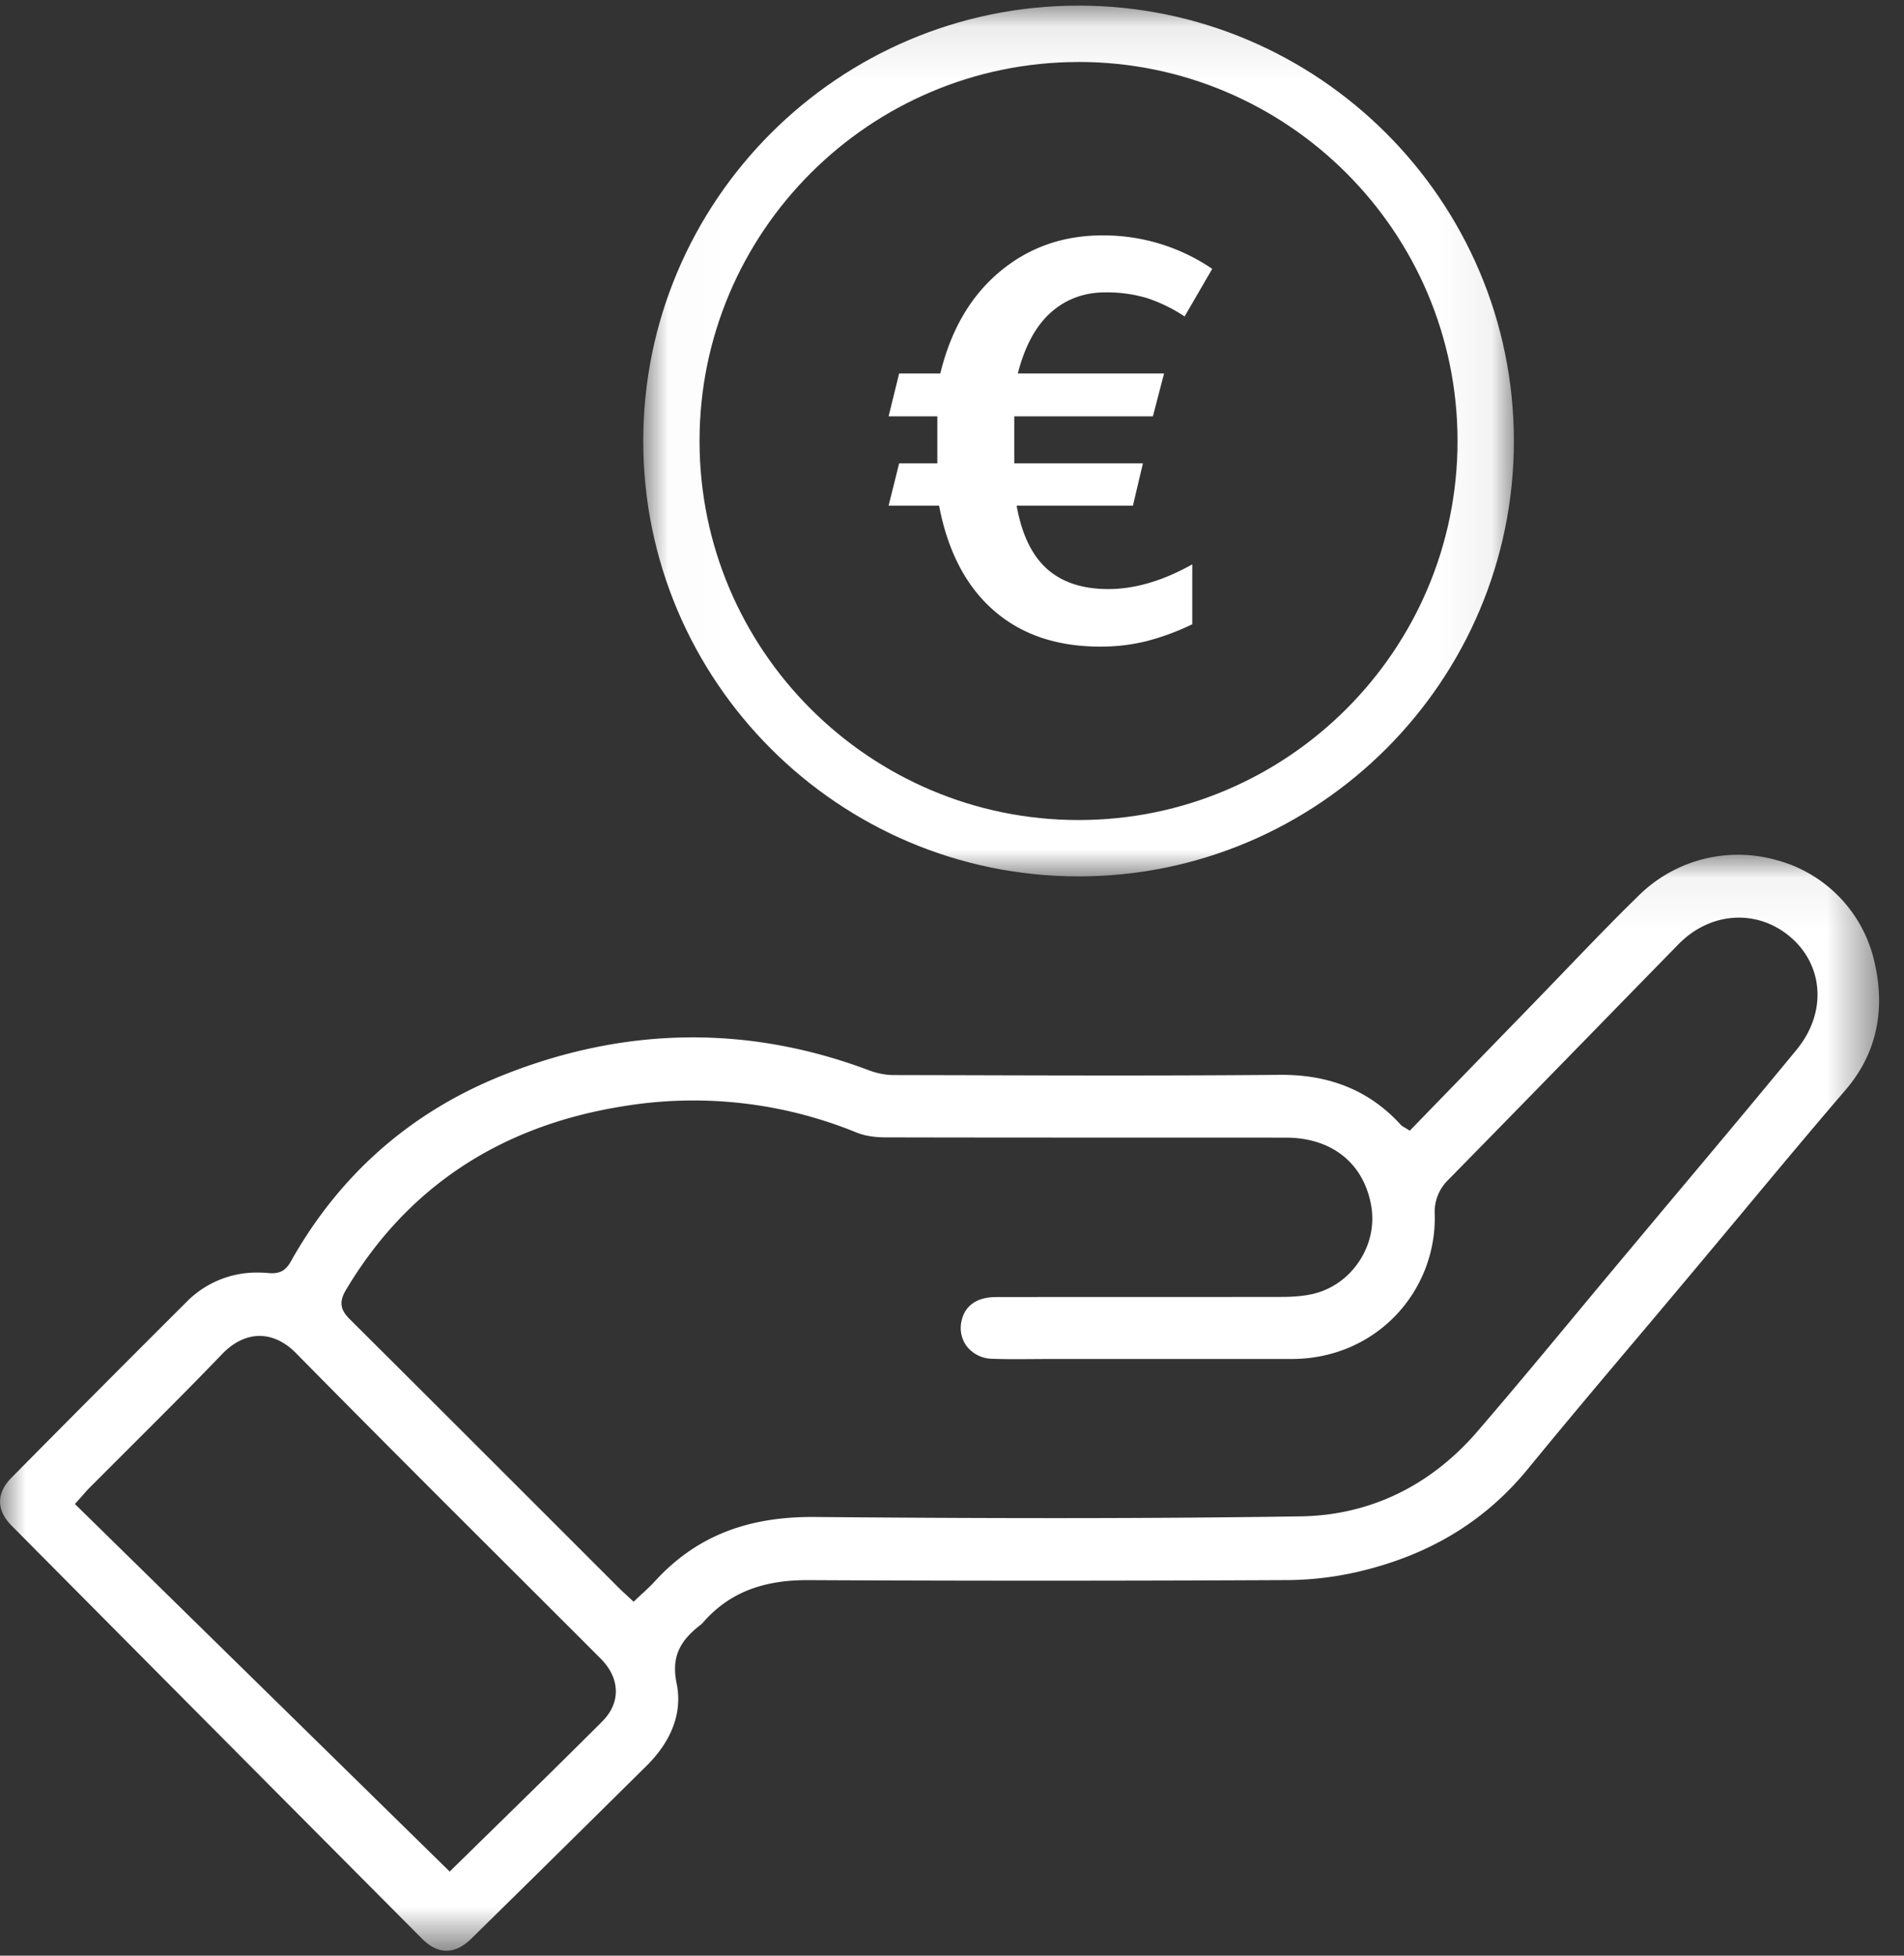 <svg width="37" height="38" xmlns="http://www.w3.org/2000/svg" xmlns:xlink="http://www.w3.org/1999/xlink"><rect width="100%" height="100%" fill="#333333" stroke="none"/><defs><path id="a" d="M0 .058h36.514v21.296H0z"/><path id="c" d="M.016.095h16.92v16.92H.015z"/></defs><g transform="translate(0 16.55)"><mask id="b" fill="#fff"><use xlink:href="#a"/></mask><path d="M34.916 3.843C34.07 4.87 33.2 5.908 32.358 6.91l-.998 1.193c-.262.313-.523.628-.785.943-.607.731-1.236 1.488-1.868 2.221-.911 1.058-2.097 1.627-3.43 1.647-2.709.041-5.62.045-9.435.012-1.338-.013-2.332.388-3.124 1.258-.07.076-.143.144-.22.216a7.883 7.883 0 00-.11.101l-.074.072-.149-.138a4.246 4.246 0 01-.137-.129l-1.267-1.267c-1.296-1.295-2.636-2.635-3.957-3.949-.164-.162-.236-.314-.086-.567 1.18-1.988 2.986-3.19 5.37-3.574a8.374 8.374 0 014.56.508c.148.06.336.092.544.093 2.598.006 5.196.003 7.794.005.885 0 1.504.487 1.656 1.3.074.39-.013.79-.244 1.125-.229.334-.569.556-.956.627-.155.029-.33.043-.536.043-1.85.003-3.701 0-5.552.003-.356 0-.591.156-.662.438a.598.598 0 00.091.513.64.64 0 00.5.248c.253.01.513.008.764.006l.321-.002h4.734c.767 0 1.477-.292 1.998-.823a2.74 2.74 0 00.781-1.985.865.865 0 01.267-.677c.844-.86 1.686-1.722 2.527-2.584.648-.664 1.295-1.328 1.944-1.991.625-.638 1.547-.69 2.192-.123.636.56.68 1.471.105 2.169M11.703 16.9c-.698.697-1.408 1.392-2.094 2.063l-.793.777-.077.076-7.283-7.142.07-.078.08-.09c.044-.052.08-.092.116-.13l.796-.796c.594-.593 1.21-1.207 1.801-1.822.219-.227.467-.348.719-.35h.004c.25 0 .493.115.706.33 1.378 1.4 2.791 2.811 4.158 4.175.59.589 1.18 1.177 1.768 1.766.184.185.285.395.293.61.008.219-.084.43-.264.61M34.562.174a2.745 2.745 0 00-2.72.68c-.474.462-.94.947-1.392 1.417l-.593.615-1.671 1.72-.79.814-.076-.048c-.01-.007-.02-.012-.03-.017a.274.274 0 01-.072-.053c-.603-.659-1.378-.978-2.36-.967-2.046.018-4.127.013-6.14.007l-1.354-.003c-.153 0-.321-.033-.485-.095-2.343-.88-4.73-.848-7.096.094C7.99 5.05 6.6 6.27 5.65 7.964c-.1.178-.219.24-.424.223a2.376 2.376 0 00-.214-.01 1.91 1.91 0 00-1.393.576 695.362 695.362 0 00-3.396 3.41c-.297.3-.296.63.002.931a8025.5 8025.5 0 007.98 8.03c.307.308.636.307.952-.003 1.157-1.136 2.318-2.282 3.407-3.36.347-.342.73-.899.584-1.605-.115-.557.109-.86.48-1.145a.161.161 0 00.023-.022c.496-.575 1.15-.842 2.06-.836 3.002.015 6.139.015 9.324-.001a6.267 6.267 0 001.433-.18c1.349-.33 2.405-.979 3.228-1.986.708-.865 1.44-1.734 2.15-2.574a486.35 486.35 0 001.93-2.302c.68-.816 1.382-1.66 2.086-2.479.596-.693.786-1.533.563-2.494A2.65 2.65 0 0034.562.173" fill="#FFF" mask="url(#b)"/></g><g transform="translate(12.484 .014)"><mask id="d" fill="#fff"><use xlink:href="#c"/></mask><path d="M8.476 1.19c4.06 0 7.364 3.304 7.364 7.365s-3.303 7.365-7.364 7.365S1.11 12.616 1.11 8.555c0-4.06 3.304-7.364 7.365-7.364m0 15.824c4.664 0 8.46-3.795 8.46-8.46 0-4.665-3.796-8.46-8.46-8.46C3.81.095.016 3.89.016 8.555c0 4.665 3.795 8.46 8.46 8.46" fill="#FFF" mask="url(#d)"/></g><path d="M20.344 11.052c.293.262.69.394 1.193.394.517 0 1.061-.16 1.632-.48v1.164a4.892 4.892 0 01-.88.326 3.67 3.67 0 01-.912.108c-.845 0-1.535-.236-2.072-.708-.536-.471-.888-1.149-1.056-2.031h-.981l.205-.822h.742V8.09h-.947l.205-.833h.8c.205-.845.589-1.503 1.152-1.975.563-.472 1.229-.708 1.997-.708a3.75 3.75 0 012.135.65l-.537.925a3.007 3.007 0 00-.741-.36 2.725 2.725 0 00-.8-.108c-.41 0-.762.13-1.055.388-.293.26-.508.655-.645 1.188h2.842l-.217.833H19.71v.913h2.5l-.194.822h-2.26c.099.555.295.964.588 1.227" fill="#FFF"/></svg>